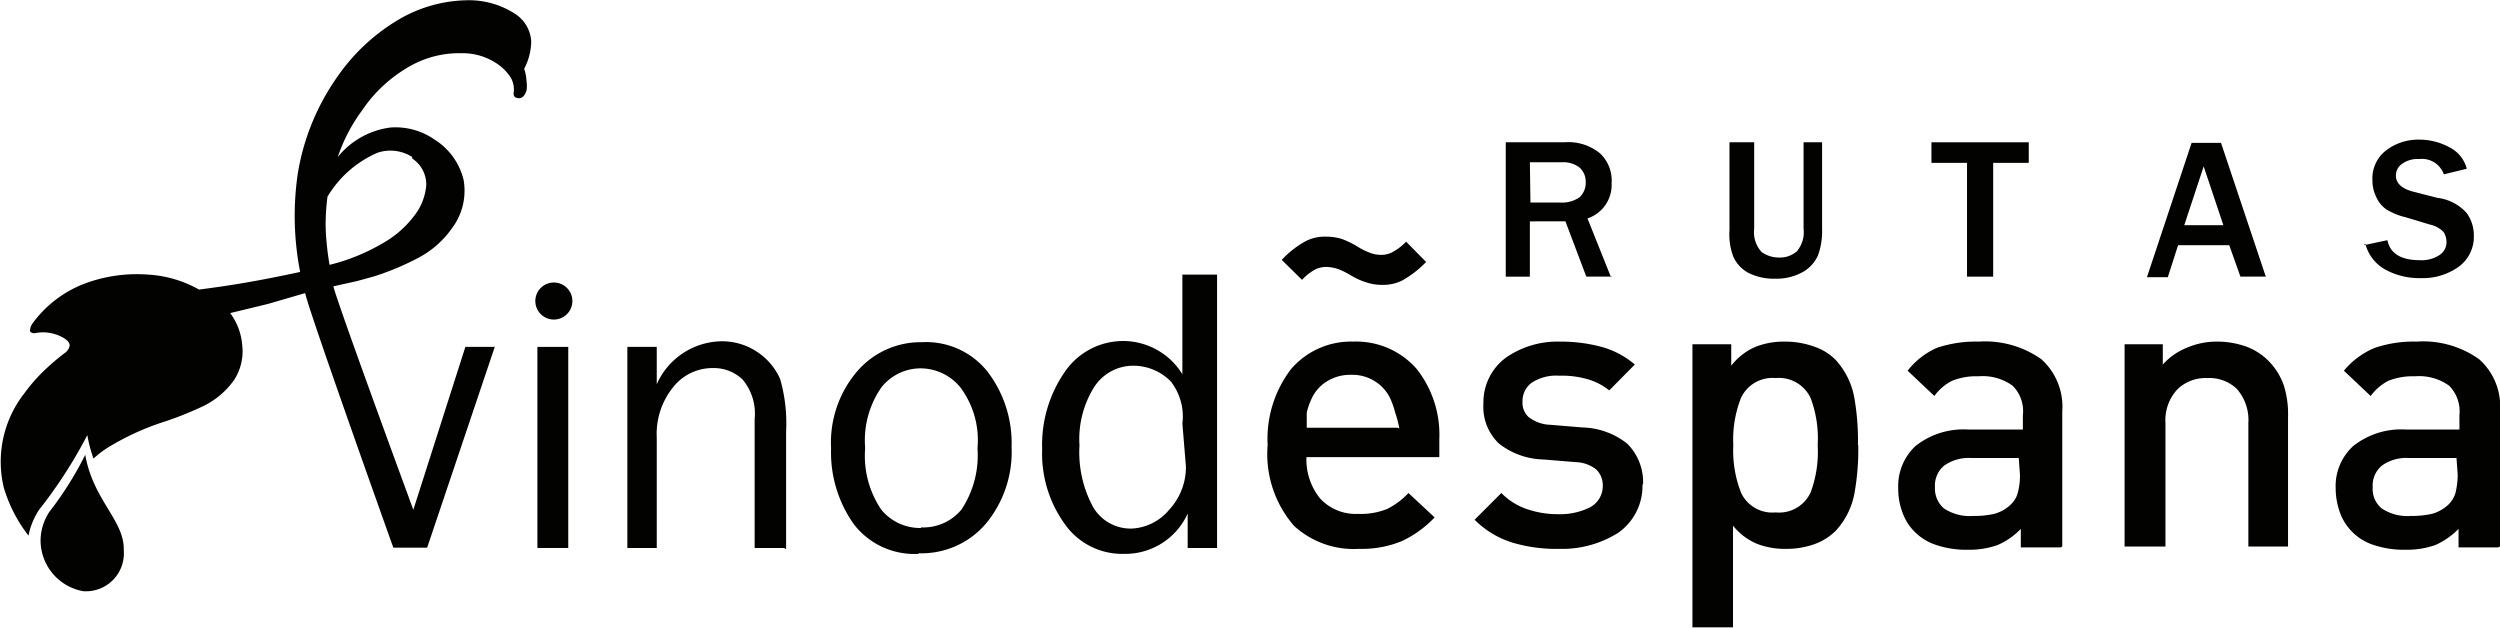 <svg id="Capa_1" data-name="Capa 1" xmlns="http://www.w3.org/2000/svg" viewBox="0 0 85.04 21.37"><defs><style>.cls-1{fill:#020201;}</style></defs><title>Rutas-Vino-Espana-BN</title><path class="cls-1" d="M28.19,23A1.37,1.37,0,0,0,27,22.86a3.69,3.69,0,0,0-1.69,1.49,7.14,7.14,0,0,0-.06,1.14,9.89,9.89,0,0,0,.13,1.18,6.78,6.78,0,0,0,1.85-.76A3.45,3.45,0,0,0,28.26,25a1.93,1.93,0,0,0,.41-1.05,1.06,1.06,0,0,0-.48-.9M31,29.46l-2.3,6.83H27.55s-2.86-8-3-8.66L23.28,28,22,28.31a2.1,2.1,0,0,1,.41,1.1,1.78,1.78,0,0,1-.28,1.18,2.75,2.75,0,0,1-1.08.9,11.54,11.54,0,0,1-1.43.56,8.87,8.87,0,0,0-1.79.84,3.41,3.41,0,0,0-.48.37,4.93,4.93,0,0,1-.21-.8A15.85,15.85,0,0,1,15.5,35a2.41,2.41,0,0,0-.36.88,4.94,4.94,0,0,1-.84-1.63,3.77,3.77,0,0,1,.69-3.2,5.71,5.71,0,0,1,.72-.82,7.68,7.68,0,0,1,.66-.56.39.39,0,0,0,.17-.26q0-.12-.18-.24a1.4,1.4,0,0,0-.47-.18,1.29,1.29,0,0,0-.51,0,.19.19,0,0,1-.19-.06c0-.05,0-.13.08-.26a3.93,3.93,0,0,1,1.8-1.37A5.07,5.07,0,0,1,19.2,27a4,4,0,0,1,1.74.51c.55-.07,1.09-.15,1.61-.24s1.14-.21,1.83-.36a9.91,9.91,0,0,1-.08-3.35,7.91,7.91,0,0,1,1.34-3.28,6.64,6.64,0,0,1,2.17-2,4.73,4.73,0,0,1,2.2-.61,2.88,2.88,0,0,1,1.68.46,1.2,1.2,0,0,1,.55.93A2.05,2.05,0,0,1,32,20a1.46,1.46,0,0,1,.08.42,1.06,1.06,0,0,1,0,.32c-.06.18-.15.27-.27.26s-.17-.06-.17-.16a.83.83,0,0,0-.09-.53,1.64,1.64,0,0,0-.53-.52,2.09,2.09,0,0,0-1.17-.32,3.39,3.39,0,0,0-1.66.4,4.81,4.81,0,0,0-1.7,1.54A5.78,5.78,0,0,0,25.66,23a2.76,2.76,0,0,1,1.77-1,2.31,2.31,0,0,1,1.51.4,2.24,2.24,0,0,1,1,1.38,2.12,2.12,0,0,1-.4,1.65,3.24,3.24,0,0,1-1.14,1,9.11,9.11,0,0,1-1.5.63l-.58.16-.81.18c.15.62,2.72,7.6,2.72,7.6L30,29.46Z" transform="translate(-14.17 -17.66)"/><rect class="cls-1" x="18.28" y="11.8" width="1.05" height="6.84"/><path class="cls-1" d="M40.84,36.3h-1V31.91a1.8,1.8,0,0,0-.41-1.34,1.41,1.41,0,0,0-1-.39,1.71,1.71,0,0,0-1.37.66,2.53,2.53,0,0,0-.55,1.71V36.3h-1V29.46h1v1.27a2.45,2.45,0,0,1,2.16-1.46,2.15,2.15,0,0,1,1.3.39,2.13,2.13,0,0,1,.74.9,5.46,5.46,0,0,1,.2,1.78v4" transform="translate(-14.17 -17.66)"/><path class="cls-1" d="M45.42,36.5a2.6,2.6,0,0,1-2.2-1,4.22,4.22,0,0,1-.78-2.59,3.73,3.73,0,0,1,.88-2.61,2.85,2.85,0,0,1,2.21-1,2.67,2.67,0,0,1,2.23,1,4,4,0,0,1,.82,2.57,3.82,3.82,0,0,1-.88,2.61,2.88,2.88,0,0,1-2.28,1m.08-.88A1.69,1.69,0,0,0,46.87,35a3.33,3.33,0,0,0,.55-2.09,3,3,0,0,0-.58-2.07,1.75,1.75,0,0,0-1.35-.65,1.7,1.7,0,0,0-1.34.65,3.15,3.15,0,0,0-.55,2.06A3.26,3.26,0,0,0,44.15,35,1.71,1.71,0,0,0,45.5,35.62Z" transform="translate(-14.17 -17.66)"/><path class="cls-1" d="M55.57,27V36.3h-1V35.13a2.33,2.33,0,0,1-2.17,1.37,2.38,2.38,0,0,1-2-1,4.09,4.09,0,0,1-.78-2.56,4.36,4.36,0,0,1,.77-2.63,2.4,2.4,0,0,1,2-1.05,2.37,2.37,0,0,1,2,1.13V27h1.06m-1.06,5.07A1.94,1.94,0,0,0,54,30.64a1.79,1.79,0,0,0-1.29-.54,1.58,1.58,0,0,0-1.31.71,3.33,3.33,0,0,0-.51,2,3.9,3.9,0,0,0,.47,2.11,1.48,1.48,0,0,0,1.3.72A1.76,1.76,0,0,0,53.94,35a2.13,2.13,0,0,0,.57-1.48Z" transform="translate(-14.17 -17.66)"/><path class="cls-1" d="M63.13,33.21V32.6a3.61,3.61,0,0,0-.77-2.39,2.73,2.73,0,0,0-2.15-.93,2.69,2.69,0,0,0-2.12.93,3.91,3.91,0,0,0-.8,2.59,3.72,3.72,0,0,0,.9,2.75,3,3,0,0,0,2.2.78,3.59,3.59,0,0,0,1.48-.27,3.72,3.72,0,0,0,1.1-.8l-.89-.83a2.51,2.51,0,0,1-.72.54,2.37,2.37,0,0,1-1,.17,1.64,1.64,0,0,1-1.29-.53,2.1,2.1,0,0,1-.46-1.4h4.47m-1.36-1h-3.1c0-.2,0-.37,0-.51a2.07,2.07,0,0,1,.14-.42,1.34,1.34,0,0,1,.52-.63,1.49,1.49,0,0,1,.85-.24,1.43,1.43,0,0,1,.84.24,1.4,1.4,0,0,1,.52.63,3,3,0,0,1,.14.42A3.38,3.38,0,0,1,61.77,32.24Z" transform="translate(-14.17 -17.66)"/><path class="cls-1" d="M70.06,34.14a1.84,1.84,0,0,0-.54-1.39A2.55,2.55,0,0,0,68,32.2l-1.09-.09a1.26,1.26,0,0,1-.75-.27.66.66,0,0,1-.2-.52.77.77,0,0,1,.31-.64,1.53,1.53,0,0,1,.94-.24,3.12,3.12,0,0,1,.93.11,2.08,2.08,0,0,1,.77.39l.87-.88a2.93,2.93,0,0,0-1.13-.6,5.33,5.33,0,0,0-1.43-.18,3.06,3.06,0,0,0-1.83.55,1.89,1.89,0,0,0-.76,1.56,1.72,1.72,0,0,0,.53,1.36,2.55,2.55,0,0,0,1.51.54l1.1.09a1.17,1.17,0,0,1,.71.26.76.76,0,0,1,.21.56.82.82,0,0,1-.44.72,2.26,2.26,0,0,1-1.07.23,3.16,3.16,0,0,1-1-.15,2.21,2.21,0,0,1-.94-.57l-.91.91a3.12,3.12,0,0,0,1.33.79,5.21,5.21,0,0,0,1.56.2,3.57,3.57,0,0,0,2-.55,1.94,1.94,0,0,0,.82-1.64" transform="translate(-14.17 -17.66)"/><path class="cls-1" d="M77.37,32.8a8.45,8.45,0,0,0-.12-1.59,2.58,2.58,0,0,0-.65-1.32,1.86,1.86,0,0,0-.72-.44,2.93,2.93,0,0,0-1-.17,2.62,2.62,0,0,0-1,.18,2.09,2.09,0,0,0-.82.64v-.73H71.74V39h1.38V35.54a2.06,2.06,0,0,0,.82.62,2.64,2.64,0,0,0,1,.17,2.82,2.82,0,0,0,.95-.16,2,2,0,0,0,.72-.45,2.57,2.57,0,0,0,.65-1.33,8.39,8.39,0,0,0,.12-1.59M76,32.8a3.93,3.93,0,0,1-.24,1.61,1.18,1.18,0,0,1-1.19.68,1.17,1.17,0,0,1-1.18-.68,3.92,3.92,0,0,1-.26-1.61,3.87,3.87,0,0,1,.26-1.6,1.18,1.18,0,0,1,1.18-.68,1.19,1.19,0,0,1,1.19.68A3.88,3.88,0,0,1,76,32.8Z" transform="translate(-14.17 -17.66)"/><path class="cls-1" d="M84.32,36.25v-4.6a2.17,2.17,0,0,0-.71-1.77,3.32,3.32,0,0,0-2.13-.6,4.17,4.17,0,0,0-1.42.21,2.58,2.58,0,0,0-1,.78l.91.86a1.65,1.65,0,0,1,.61-.52,2.2,2.2,0,0,1,.89-.15,1.73,1.73,0,0,1,1.16.32,1.21,1.21,0,0,1,.35,1v.49H81.11a2.63,2.63,0,0,0-1.78.56,1.86,1.86,0,0,0-.59,1.43,2.25,2.25,0,0,0,.14.82,1.73,1.73,0,0,0,.4.65,1.81,1.81,0,0,0,.76.47,3.15,3.15,0,0,0,1.08.16,2.86,2.86,0,0,0,1-.16,2.41,2.41,0,0,0,.79-.55v.63h1.36m-1.39-2.49a2.21,2.21,0,0,1-.07.62.83.83,0,0,1-.23.4,1.27,1.27,0,0,1-.58.33,3,3,0,0,1-.71.07,1.57,1.57,0,0,1-1-.26.89.89,0,0,1-.3-.72.88.88,0,0,1,.31-.73,1.45,1.45,0,0,1,.93-.26h1.61Z" transform="translate(-14.17 -17.66)"/><path class="cls-1" d="M92,36.25v-4.4a3.3,3.3,0,0,0-.14-1.07,2.25,2.25,0,0,0-.55-.87,2.11,2.11,0,0,0-.73-.46,2.94,2.94,0,0,0-1-.17,2.54,2.54,0,0,0-1,.2,2.19,2.19,0,0,0-.84.58v-.69H86.44v6.88h1.39v-4.2a1.54,1.54,0,0,1,.42-1.16,1.38,1.38,0,0,1,1-.37,1.36,1.36,0,0,1,1,.36,1.6,1.6,0,0,1,.4,1.17v4.2H92" transform="translate(-14.17 -17.66)"/><path class="cls-1" d="M99.21,36.25v-4.6a2.14,2.14,0,0,0-.71-1.77,3.28,3.28,0,0,0-2.13-.6,4.11,4.11,0,0,0-1.41.21,2.68,2.68,0,0,0-1.06.78l.91.86a1.73,1.73,0,0,1,.61-.52,2.28,2.28,0,0,1,.9-.15,1.75,1.75,0,0,1,1.16.32,1.24,1.24,0,0,1,.35,1v.49H96a2.63,2.63,0,0,0-1.78.56,1.84,1.84,0,0,0-.6,1.43,2.48,2.48,0,0,0,.14.82,1.8,1.8,0,0,0,1.16,1.12,3.21,3.21,0,0,0,1.09.16,2.9,2.9,0,0,0,1-.16,2.51,2.51,0,0,0,.79-.55v.63h1.35m-1.38-2.49a2.65,2.65,0,0,1-.07.62.92.92,0,0,1-.23.4,1.32,1.32,0,0,1-.58.33,3.11,3.11,0,0,1-.71.07,1.57,1.57,0,0,1-1-.26.86.86,0,0,1-.3-.72.88.88,0,0,1,.31-.73,1.42,1.42,0,0,1,.92-.26h1.62Z" transform="translate(-14.17 -17.66)"/><path class="cls-1" d="M62.67,26.56,62,25.88a1.83,1.83,0,0,1-.49.37.84.84,0,0,1-.36.08,1.06,1.06,0,0,1-.4-.08,2.12,2.12,0,0,1-.4-.2,3.22,3.22,0,0,0-.53-.26,1.82,1.82,0,0,0-.55-.08,1.42,1.42,0,0,0-.68.15,3.23,3.23,0,0,0-.82.64l.69.68a1.7,1.7,0,0,1,.48-.37.92.92,0,0,1,.36-.07,1.42,1.42,0,0,1,.41.08,3,3,0,0,1,.4.2,2.37,2.37,0,0,0,.52.24,1.69,1.69,0,0,0,.56.09,1.45,1.45,0,0,0,.68-.15,3.48,3.48,0,0,0,.82-.64" transform="translate(-14.17 -17.66)"/><path class="cls-1" d="M32.38,27.91a.63.63,0,1,1,.63.62.63.63,0,0,1-.63-.62" transform="translate(-14.17 -17.66)"/><path class="cls-1" d="M69,27.07h-.87l-.71-1.88H66.21v1.88h-.82V22.5h2a1.69,1.69,0,0,1,1.21.38,1.26,1.26,0,0,1,.39,1,1.2,1.2,0,0,1-.82,1.21l.8,2m-2.74-2.54h1a1.05,1.05,0,0,0,.67-.18.67.67,0,0,0,.21-.52.64.64,0,0,0-.21-.49.9.9,0,0,0-.6-.18H66.21Z" transform="translate(-14.17 -17.66)"/><path class="cls-1" d="M76.15,22.5v2.94a2.41,2.41,0,0,1-.14.91,1.23,1.23,0,0,1-.51.56,1.84,1.84,0,0,1-.94.23,1.93,1.93,0,0,1-.92-.2,1.17,1.17,0,0,1-.51-.55A2.12,2.12,0,0,1,73,25.5v-3h.84v2.94a1,1,0,0,0,.25.79,1,1,0,0,0,.59.19.87.87,0,0,0,.61-.21,1,1,0,0,0,.23-.77V22.5h.66" transform="translate(-14.17 -17.66)"/><polyline class="cls-1" points="67.8 9.41 66.91 9.41 66.91 5.54 65.7 5.54 65.7 4.84 69.01 4.84 69.01 5.54 67.8 5.54 67.8 9.41"/><path class="cls-1" d="M91.26,27.07h-.88L90,26H88.26l-.35,1.09H87.2l1.52-4.57h1l1.53,4.57M89.8,25.32l-.67-2-.66,2Z" transform="translate(-14.17 -17.66)"/><path class="cls-1" d="M94.58,26l.8-.17c.09.45.46.68,1.1.68a1.1,1.1,0,0,0,.68-.18.52.52,0,0,0,.23-.43.64.64,0,0,0-.1-.35.93.93,0,0,0-.46-.25L96,25.05a2.22,2.22,0,0,1-.66-.27,1,1,0,0,1-.34-.42,1.27,1.27,0,0,1-.13-.58,1.2,1.2,0,0,1,.46-1,1.81,1.81,0,0,1,1.16-.37,2.15,2.15,0,0,1,1,.26,1.13,1.13,0,0,1,.59.73l-.78.19a.79.79,0,0,0-.84-.52.9.9,0,0,0-.59.17.47.47,0,0,0-.2.4c0,.26.21.45.63.55l.78.2a1.59,1.59,0,0,1,1,.52,1.29,1.29,0,0,1,.24.76,1.26,1.26,0,0,1-.51,1.06,2.1,2.1,0,0,1-1.31.39,2.38,2.38,0,0,1-1.19-.29,1.39,1.39,0,0,1-.68-.88" transform="translate(-14.17 -17.66)"/><path class="cls-1" d="M18.38,36.38A1.29,1.29,0,0,1,17,37.77a1.76,1.76,0,0,1-1.45-1.7,1.79,1.79,0,0,1,.3-1,11.57,11.57,0,0,0,1.22-1.94c.26,1.52,1.31,2.22,1.31,3.2" transform="translate(-14.17 -17.66)"/></svg>